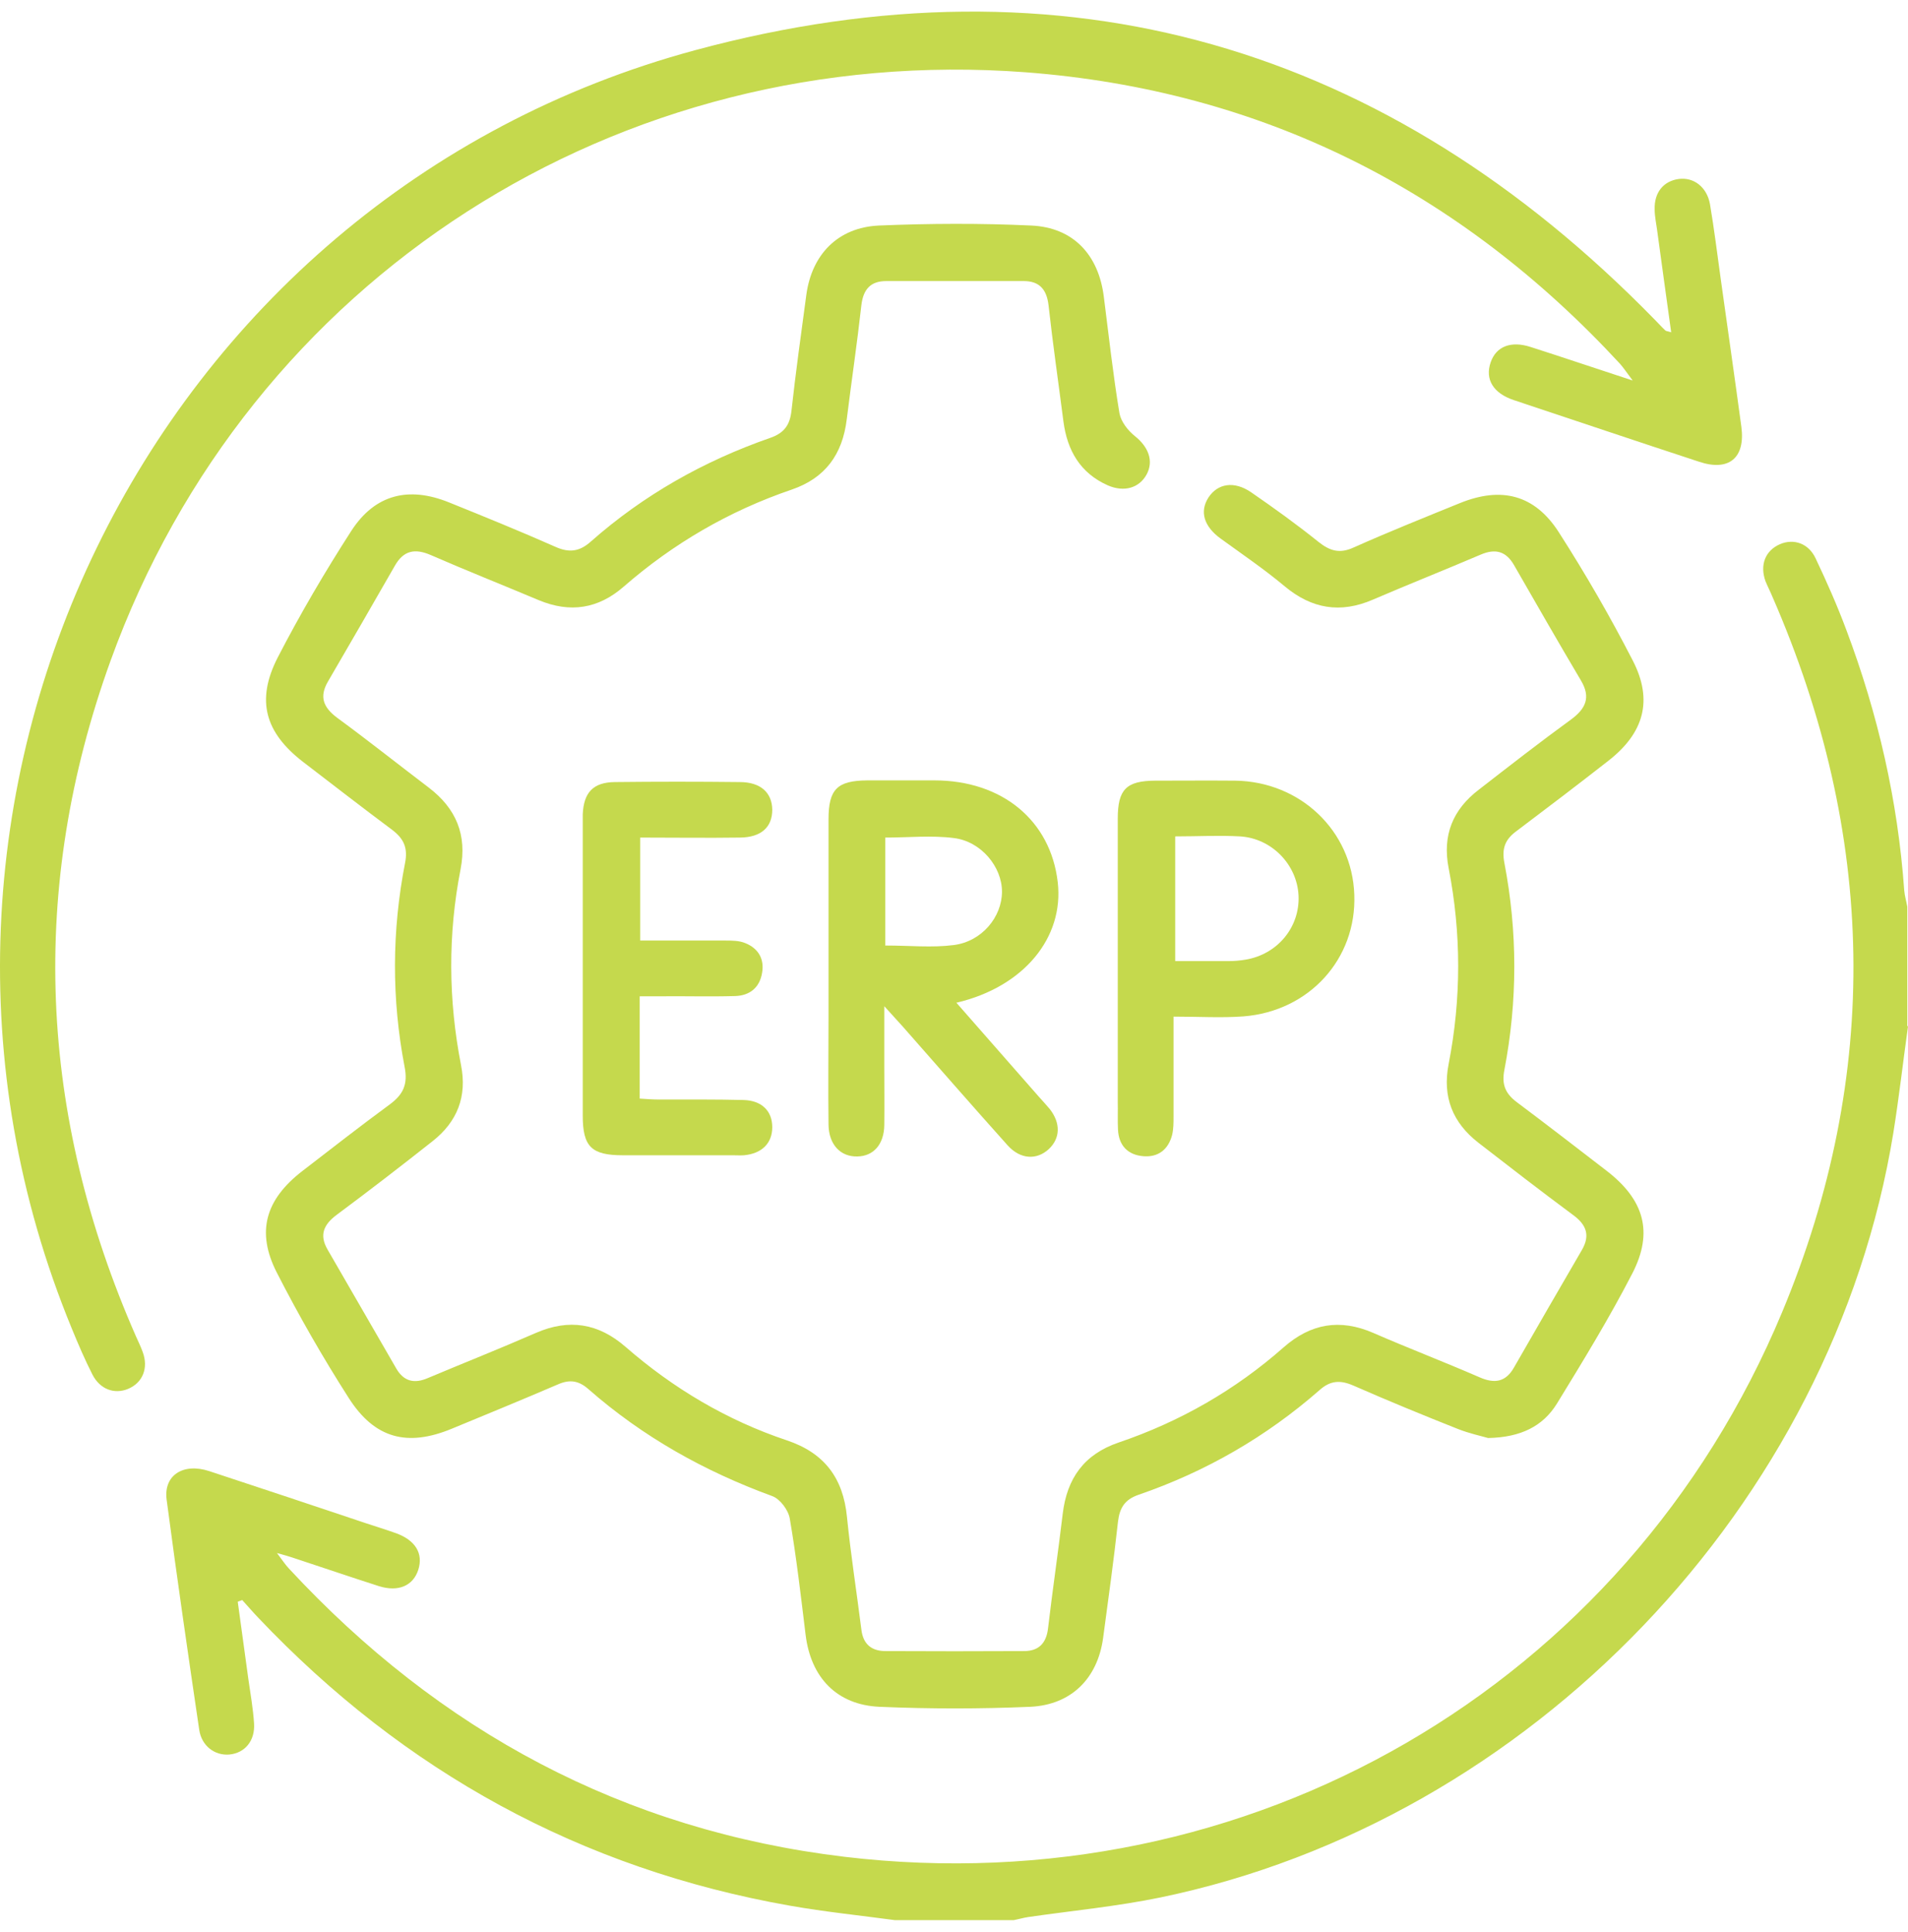 <svg width="81" height="82" viewBox="0 0 81 82" fill="none" xmlns="http://www.w3.org/2000/svg">
<g clip-path="url(#clip0_250_2313)">
<path d="M81 43.562C80.79 45.066 80.619 46.58 80.378 48.083C77.81 63.874 64.979 77.279 49.269 80.537C47.423 80.918 45.526 81.099 43.65 81.37C43.45 81.4 43.249 81.46 43.038 81.5H37.982C36.498 81.299 35.013 81.149 33.538 80.888C24.66 79.324 17.155 75.194 10.956 68.657C10.725 68.416 10.504 68.155 10.283 67.915L10.093 67.985C10.243 69.078 10.394 70.181 10.544 71.273C10.634 71.895 10.745 72.527 10.785 73.148C10.835 73.89 10.394 74.412 9.732 74.472C9.12 74.522 8.558 74.111 8.457 73.419C7.976 70.161 7.504 66.912 7.073 63.644C6.943 62.621 7.775 62.08 8.879 62.441C11.106 63.172 13.323 63.914 15.54 64.656C15.962 64.797 16.393 64.927 16.814 65.078C17.637 65.378 17.978 65.94 17.757 66.632C17.537 67.313 16.905 67.584 16.082 67.323C14.858 66.932 13.634 66.511 12.41 66.11C12.27 66.06 12.119 66.02 11.758 65.92C11.999 66.24 12.119 66.421 12.26 66.571C18.66 73.479 26.475 77.69 35.855 78.813C52.99 80.848 69.022 71.604 75.653 55.703C79.877 45.577 79.636 35.391 75.242 25.324C75.152 25.104 75.041 24.893 74.951 24.673C74.7 23.981 74.941 23.369 75.563 23.099C76.145 22.848 76.777 23.058 77.078 23.7C77.549 24.693 78.001 25.715 78.382 26.738C79.726 30.307 80.569 33.987 80.84 37.797C80.86 38.027 80.93 38.258 80.97 38.489V43.552L81 43.562Z" fill="#C5D94D"/>
<path d="M63.173 61.037C62.902 60.957 62.38 60.846 61.899 60.656C60.404 60.064 58.919 59.453 57.455 58.811C56.903 58.571 56.481 58.59 56.02 59.002C53.753 60.987 51.194 62.461 48.345 63.443C47.753 63.644 47.533 63.995 47.462 64.586C47.282 66.23 47.051 67.875 46.831 69.519C46.6 71.233 45.486 72.366 43.73 72.446C41.604 72.537 39.467 72.537 37.34 72.446C35.524 72.366 34.421 71.203 34.2 69.388C33.999 67.744 33.809 66.09 33.528 64.456C33.468 64.095 33.117 63.624 32.785 63.503C29.906 62.45 27.288 60.987 24.98 58.962C24.569 58.6 24.188 58.54 23.686 58.761C22.191 59.403 20.677 60.024 19.172 60.646C17.296 61.418 15.911 61.067 14.808 59.343C13.704 57.618 12.681 55.833 11.748 54.009C10.865 52.274 11.276 50.911 12.831 49.708C14.065 48.755 15.289 47.803 16.543 46.88C17.115 46.459 17.326 46.028 17.175 45.276C16.623 42.398 16.634 39.511 17.195 36.634C17.326 35.982 17.135 35.591 16.644 35.22C15.38 34.278 14.126 33.305 12.871 32.343C11.256 31.099 10.855 29.736 11.788 27.911C12.741 26.066 13.794 24.271 14.918 22.527C15.921 20.983 17.346 20.632 19.061 21.324C20.576 21.936 22.081 22.547 23.576 23.209C24.158 23.47 24.599 23.419 25.081 22.988C27.318 21.013 29.876 19.569 32.695 18.587C33.277 18.386 33.528 18.055 33.598 17.454C33.779 15.81 34.009 14.165 34.23 12.521C34.461 10.807 35.564 9.654 37.31 9.573C39.467 9.483 41.624 9.473 43.781 9.573C45.566 9.654 46.64 10.817 46.861 12.601C47.071 14.246 47.252 15.9 47.523 17.534C47.583 17.885 47.874 18.266 48.175 18.507C48.757 18.968 48.987 19.569 48.676 20.141C48.365 20.712 47.723 20.903 47.031 20.602C45.857 20.081 45.306 19.118 45.145 17.885C44.934 16.241 44.694 14.597 44.513 12.952C44.433 12.29 44.132 11.93 43.46 11.93C41.513 11.93 39.567 11.93 37.621 11.93C36.959 11.93 36.648 12.28 36.568 12.952C36.387 14.576 36.146 16.191 35.946 17.805C35.765 19.279 35.043 20.291 33.608 20.782C30.959 21.685 28.582 23.068 26.475 24.903C25.392 25.846 24.198 26.026 22.874 25.475C21.349 24.833 19.804 24.221 18.289 23.56C17.617 23.269 17.135 23.359 16.764 24.011C15.821 25.655 14.878 27.289 13.925 28.924C13.544 29.575 13.724 30.026 14.316 30.468C15.63 31.43 16.915 32.453 18.209 33.435C19.362 34.318 19.834 35.431 19.553 36.894C19.011 39.661 19.031 42.449 19.573 45.216C19.834 46.539 19.413 47.612 18.369 48.434C17.025 49.497 15.671 50.54 14.296 51.562C13.744 51.973 13.544 52.414 13.905 53.036C14.878 54.721 15.851 56.405 16.824 58.089C17.145 58.641 17.597 58.741 18.169 58.49C19.693 57.849 21.238 57.237 22.753 56.575C24.158 55.964 25.402 56.164 26.555 57.167C28.582 58.931 30.859 60.285 33.407 61.137C34.992 61.669 35.795 62.731 35.956 64.385C36.116 65.98 36.367 67.574 36.568 69.168C36.638 69.769 36.979 70.07 37.561 70.08C39.537 70.09 41.503 70.09 43.48 70.08C44.102 70.08 44.423 69.739 44.493 69.108C44.684 67.484 44.924 65.869 45.115 64.255C45.296 62.751 46.018 61.729 47.493 61.227C50.091 60.345 52.438 59.002 54.495 57.187C55.649 56.174 56.883 55.964 58.297 56.575C59.792 57.227 61.317 57.809 62.812 58.46C63.454 58.741 63.925 58.661 64.276 58.039C65.23 56.375 66.193 54.711 67.156 53.056C67.517 52.435 67.346 51.983 66.784 51.572C65.43 50.57 64.096 49.537 62.762 48.504C61.668 47.652 61.227 46.559 61.498 45.166C62.039 42.398 62.039 39.611 61.498 36.844C61.227 35.45 61.678 34.358 62.782 33.516C64.076 32.513 65.36 31.51 66.684 30.548C67.316 30.087 67.547 29.605 67.116 28.884C66.153 27.259 65.21 25.615 64.266 23.971C63.925 23.389 63.474 23.279 62.862 23.54C61.337 24.191 59.792 24.803 58.277 25.455C56.903 26.046 55.689 25.846 54.535 24.883C53.672 24.161 52.729 23.52 51.816 22.858C51.114 22.347 50.914 21.715 51.305 21.113C51.696 20.522 52.388 20.401 53.111 20.893C54.084 21.564 55.047 22.256 55.97 22.998C56.461 23.389 56.873 23.51 57.465 23.239C58.949 22.577 60.474 21.966 61.979 21.354C63.735 20.642 65.149 20.993 66.173 22.587C67.306 24.352 68.36 26.177 69.323 28.051C70.186 29.736 69.784 31.119 68.279 32.292C66.995 33.295 65.691 34.288 64.387 35.27C63.905 35.621 63.745 36.002 63.865 36.624C64.427 39.551 64.427 42.489 63.865 45.416C63.745 46.028 63.905 46.409 64.377 46.77C65.661 47.732 66.935 48.715 68.209 49.697C69.794 50.921 70.206 52.294 69.293 54.059C68.32 55.944 67.206 57.768 66.092 59.583C65.5 60.536 64.567 61.007 63.183 61.037H63.173Z" fill="#C5D94D"/>
<path d="M70.948 14.115C70.737 12.621 70.546 11.188 70.346 9.744C70.305 9.453 70.245 9.172 70.245 8.882C70.225 8.17 70.617 7.689 71.259 7.598C71.901 7.508 72.462 7.939 72.593 8.661C72.773 9.724 72.904 10.797 73.054 11.87C73.345 13.955 73.646 16.04 73.927 18.126C74.098 19.439 73.395 20.021 72.131 19.599C69.503 18.737 66.885 17.855 64.266 16.983C63.393 16.692 63.032 16.101 63.283 15.379C63.514 14.707 64.136 14.456 64.978 14.727C66.353 15.168 67.717 15.629 69.312 16.151C69.041 15.79 68.921 15.609 68.781 15.449C61.959 8.07 53.562 3.829 43.53 3.067C26.244 1.773 10.564 11.809 4.695 28.041C1.204 37.696 1.635 47.311 5.778 56.736C5.879 56.956 5.979 57.167 6.059 57.388C6.31 58.069 6.059 58.691 5.437 58.952C4.855 59.192 4.243 58.972 3.922 58.34C3.601 57.708 3.321 57.057 3.05 56.395C-6.14 34.097 6.23 8.4 29.535 2.124C45.195 -2.097 58.879 1.924 70.255 13.574C70.406 13.724 70.546 13.885 70.697 14.025C70.727 14.055 70.787 14.055 70.948 14.105V14.115Z" fill="#C5D94D"/>
<path d="M40.6 42.559C41.814 43.943 42.948 45.236 44.092 46.539C44.252 46.72 44.413 46.89 44.563 47.071C45.035 47.672 45.015 48.314 44.523 48.775C44.011 49.246 43.319 49.216 42.777 48.615C41.283 46.95 39.808 45.256 38.333 43.582C38.122 43.351 37.912 43.12 37.541 42.709C37.541 43.712 37.541 44.514 37.541 45.306C37.541 46.118 37.551 46.94 37.541 47.752C37.531 48.565 37.089 49.076 36.397 49.086C35.685 49.106 35.183 48.585 35.173 47.732C35.153 46.208 35.173 44.675 35.173 43.151C35.173 40.363 35.173 37.566 35.173 34.779C35.173 33.495 35.544 33.135 36.818 33.124C37.771 33.124 38.714 33.124 39.667 33.124C42.547 33.124 44.603 34.829 44.904 37.446C45.175 39.792 43.47 41.887 40.61 42.559H40.6ZM37.591 40.133C38.624 40.133 39.567 40.233 40.49 40.113C41.684 39.962 42.537 38.919 42.537 37.847C42.537 36.794 41.654 35.711 40.49 35.571C39.547 35.45 38.574 35.551 37.581 35.551V40.143L37.591 40.133Z" fill="#C5D94D"/>
<path d="M49.82 43.141C49.82 44.654 49.82 46.018 49.82 47.392C49.82 47.652 49.82 47.923 49.76 48.174C49.599 48.785 49.178 49.126 48.546 49.076C47.883 49.026 47.492 48.625 47.462 47.943C47.442 47.552 47.462 47.151 47.452 46.76C47.452 42.76 47.452 38.749 47.452 34.749C47.452 33.505 47.813 33.145 49.037 33.135C50.171 33.135 51.304 33.125 52.438 33.135C55.207 33.175 57.404 35.27 57.494 37.977C57.595 40.694 55.588 42.92 52.789 43.141C51.846 43.211 50.893 43.151 49.82 43.151V43.141ZM49.89 35.501V40.794C50.682 40.794 51.415 40.794 52.157 40.794C52.398 40.794 52.629 40.774 52.87 40.734C54.224 40.514 55.187 39.361 55.127 38.017C55.067 36.704 53.993 35.581 52.639 35.501C51.746 35.451 50.853 35.501 49.9 35.501H49.89Z" fill="#C5D94D"/>
<path d="M27.157 42.298V46.63C27.448 46.65 27.729 46.67 28.01 46.67C29.194 46.67 30.377 46.66 31.561 46.69C32.344 46.71 32.785 47.161 32.785 47.843C32.785 48.525 32.344 48.966 31.581 49.036C31.421 49.046 31.27 49.036 31.11 49.036C29.555 49.036 28 49.036 26.445 49.036C25.11 49.036 24.739 48.675 24.739 47.351C24.739 43.191 24.739 39.03 24.739 34.879C24.739 34.769 24.739 34.669 24.739 34.568C24.779 33.636 25.181 33.205 26.104 33.195C27.869 33.175 29.635 33.175 31.401 33.195C32.294 33.195 32.775 33.646 32.785 34.368C32.785 35.11 32.314 35.541 31.421 35.551C30.026 35.571 28.642 35.551 27.177 35.551V39.922C28.381 39.922 29.585 39.922 30.789 39.922C31.07 39.922 31.381 39.922 31.641 40.032C32.193 40.253 32.454 40.704 32.354 41.286C32.253 41.917 31.832 42.258 31.21 42.278C30.157 42.308 29.103 42.278 28.05 42.288C27.769 42.288 27.488 42.288 27.167 42.288L27.157 42.298Z" fill="#C5D94D"/>
</g>
<defs>
<clipPath id="clip0_250_2313">
<rect width="81" height="81" fill="white" transform="translate(0 0.5)"/>
</clipPath>
</defs>
</svg>
